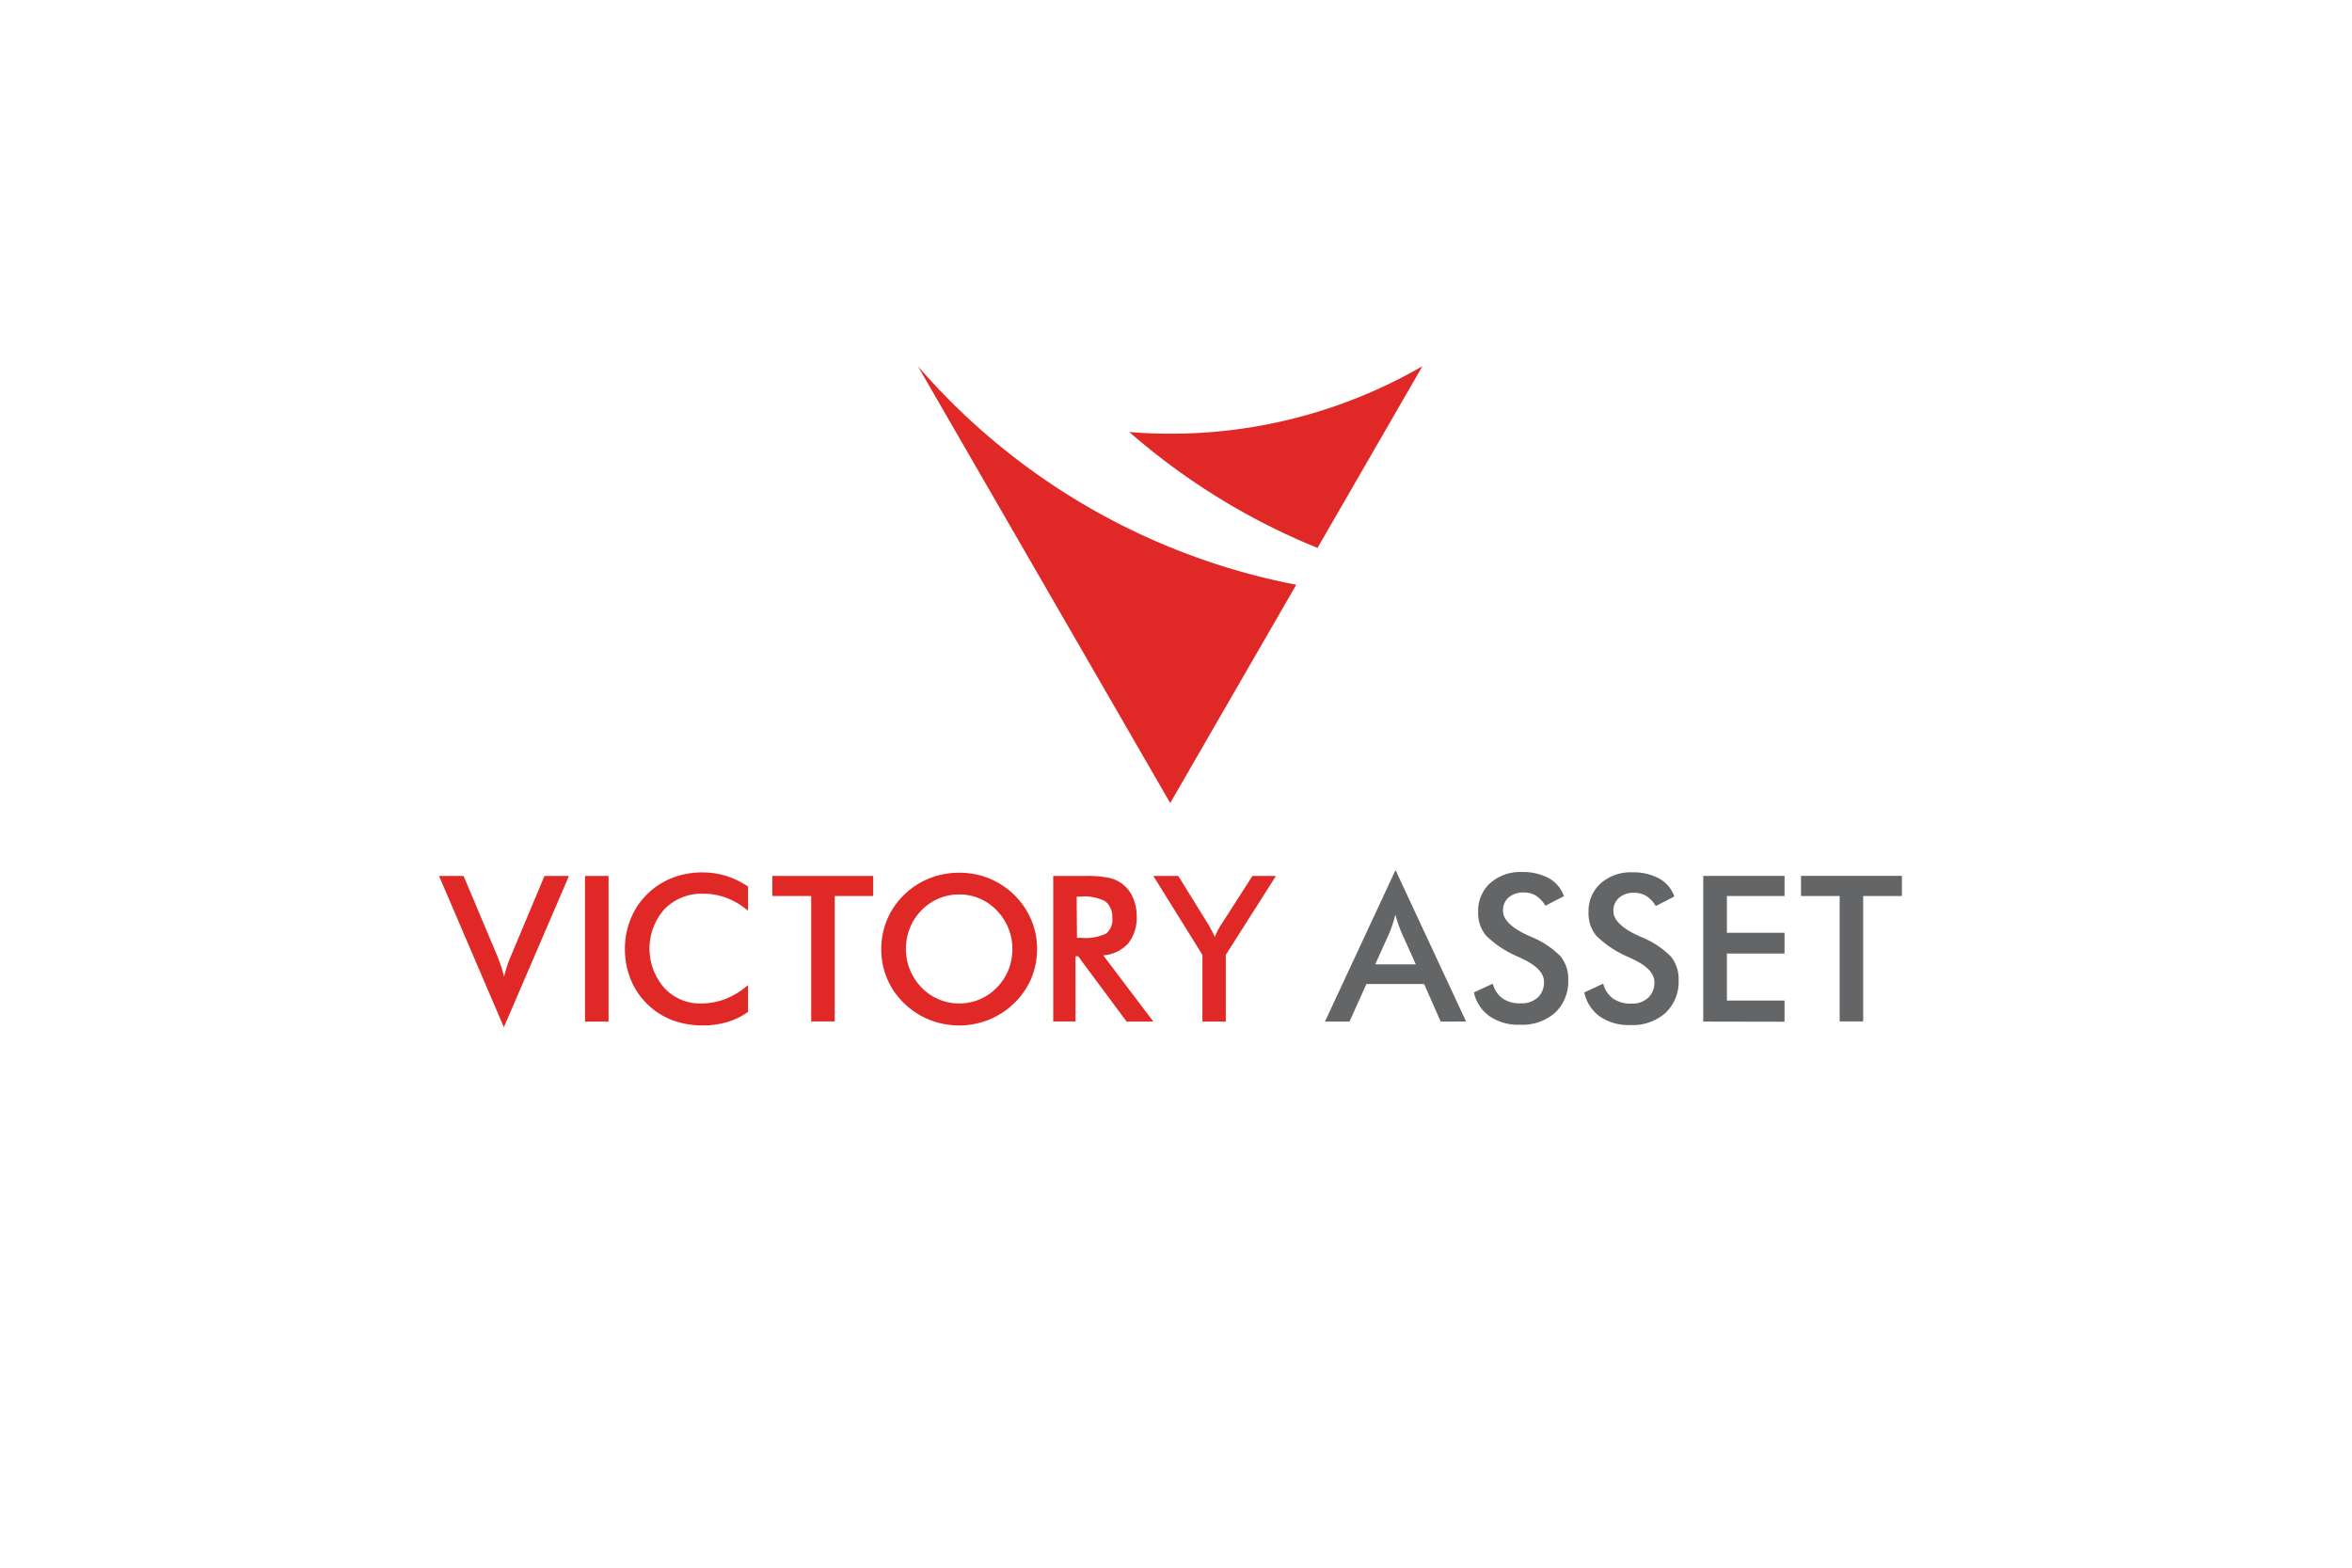 <svg id="Layer_1" data-name="Layer 1" xmlns="http://www.w3.org/2000/svg" viewBox="0 0 300 200"><defs><style>.cls-1{fill:#fff;}.cls-2{fill:#e02826;}.cls-3{fill:#646566;}</style></defs><title>Logo_VictoryAsset@242</title><rect class="cls-1" width="300" height="200"/><path class="cls-2" d="M165.34,74.6l-16.08,27.85L117.08,46.72h0A85.09,85.09,0,0,0,165.34,74.6Z"/><path class="cls-2" d="M181.43,46.72,168.05,69.9a85.15,85.15,0,0,1-24-14.78q2.58.21,5.22.21A64,64,0,0,0,181.43,46.72Z"/><path class="cls-3" d="M183.76,130.33l-2.11-4.79h-7.36l-2.16,4.79H169L178,111l9,19.32Zm-8.35-7.3h5.18l-1.91-4.24c-.11-.27-.22-.58-.34-.93s-.24-.75-.36-1.18c-.1.41-.21.79-.32,1.14s-.23.67-.35,1Z"/><path class="cls-3" d="M188,126.61l2.41-1.12a3.32,3.32,0,0,0,1.26,1.9A3.89,3.89,0,0,0,194,128a3,3,0,0,0,2.14-.74,2.64,2.64,0,0,0,.8-2c0-1.09-.91-2.07-2.72-2.92l-.58-.28a13.12,13.12,0,0,1-4.1-2.71,4.46,4.46,0,0,1-1-3,4.76,4.76,0,0,1,1.54-3.69,5.77,5.77,0,0,1,4.05-1.41,6.84,6.84,0,0,1,3.44.8,4.16,4.16,0,0,1,1.91,2.28l-2.36,1.22a3.91,3.91,0,0,0-1.22-1.29,2.91,2.91,0,0,0-1.53-.4,2.83,2.83,0,0,0-1.94.63,2.16,2.16,0,0,0-.72,1.7q0,1.68,3.15,3.13l.38.17a11.28,11.28,0,0,1,3.79,2.49,4.51,4.51,0,0,1,1,3,5.48,5.48,0,0,1-1.66,4.2,6.3,6.3,0,0,1-4.49,1.55,6.46,6.46,0,0,1-3.89-1.09A5,5,0,0,1,188,126.61Z"/><path class="cls-3" d="M202.08,126.61l2.41-1.12a3.32,3.32,0,0,0,1.26,1.9,3.89,3.89,0,0,0,2.33.65,3,3,0,0,0,2.14-.74,2.64,2.64,0,0,0,.8-2c0-1.09-.91-2.07-2.72-2.92l-.58-.28a13.12,13.12,0,0,1-4.1-2.71,4.46,4.46,0,0,1-1-3,4.76,4.76,0,0,1,1.54-3.69,5.77,5.77,0,0,1,4.05-1.41,6.84,6.84,0,0,1,3.44.8,4.16,4.16,0,0,1,1.91,2.28l-2.36,1.22a3.91,3.91,0,0,0-1.22-1.29,2.91,2.91,0,0,0-1.53-.4,2.85,2.85,0,0,0-1.94.63,2.16,2.16,0,0,0-.72,1.7q0,1.68,3.15,3.13l.38.17a11.28,11.28,0,0,1,3.79,2.49,4.51,4.51,0,0,1,1,3,5.48,5.48,0,0,1-1.67,4.2,6.29,6.29,0,0,1-4.49,1.55,6.48,6.48,0,0,1-3.89-1.09A5.08,5.08,0,0,1,202.08,126.61Z"/><path class="cls-3" d="M217.25,130.33V111.74h10.37v2.57h-7.35V119h7.35v2.65h-7.35v6h7.35v2.7Z"/><path class="cls-3" d="M237.65,114.31v16h-3v-16h-4.93v-2.57h12.87v2.57Z"/><path class="cls-2" d="M64.27,131.05,56,111.75h3.13l4.17,9.9q.36.85.6,1.59a12.89,12.89,0,0,1,.39,1.39c.11-.47.25-.95.41-1.45s.37-1,.6-1.53l4.15-9.9h3.12Z"/><path class="cls-2" d="M74.62,130.33V111.75h3v18.58Z"/><path class="cls-2" d="M106.47,114.31v16h-3v-16H98.51v-2.56h12.87v2.56Z"/><path class="cls-2" d="M132.28,121.08a9.63,9.63,0,0,1-.74,3.74,9.51,9.51,0,0,1-2.17,3.15,10.11,10.11,0,0,1-3.23,2.12,10.22,10.22,0,0,1-7.61,0,9.78,9.78,0,0,1-3.22-2.11,9.4,9.4,0,0,1-2.16-3.14,9.58,9.58,0,0,1-.74-3.75,9.7,9.7,0,0,1,.74-3.76,9.47,9.47,0,0,1,2.16-3.16,9.88,9.88,0,0,1,3.22-2.11,10.21,10.21,0,0,1,3.82-.72,10.07,10.07,0,0,1,3.8.72,9.89,9.89,0,0,1,5.39,5.29A9.63,9.63,0,0,1,132.28,121.08Zm-3.15,0a7,7,0,0,0-2-4.94,6.72,6.72,0,0,0-2.18-1.51,6.57,6.57,0,0,0-2.61-.52,6.65,6.65,0,0,0-2.61.52,6.56,6.56,0,0,0-2.2,1.51,6.75,6.75,0,0,0-1.47,2.25,7.11,7.11,0,0,0-.51,2.69,7,7,0,0,0,2,4.91,6.71,6.71,0,0,0,2.2,1.51,6.76,6.76,0,0,0,5.2,0,6.92,6.92,0,0,0,2.2-1.51,7.15,7.15,0,0,0,1.48-2.25A7.07,7.07,0,0,0,129.13,121.08Z"/><path class="cls-2" d="M137.18,122v8.31h-2.84V111.75h4.22a13.25,13.25,0,0,1,2.87.24,4.25,4.25,0,0,1,3.08,2.54,5.61,5.61,0,0,1,.47,2.33,5.22,5.22,0,0,1-1.08,3.5,4.76,4.76,0,0,1-3.18,1.52l6.39,8.45H143.7L137.52,122Zm.19-2.35h.54a6.14,6.14,0,0,0,3.19-.56,2.27,2.27,0,0,0,.78-2A2.54,2.54,0,0,0,141,115a5.62,5.62,0,0,0-3.13-.62h-.54Z"/><path class="cls-2" d="M153.37,130.33v-8.51l-6.26-10.07h3.18l3.9,6.3.34.64c.14.26.29.55.43.85.12-.3.24-.58.37-.84a6.19,6.19,0,0,1,.42-.72l4-6.23h3l-6.4,10.07v8.51Z"/><path class="cls-2" d="M95.41,125.67a9.93,9.93,0,0,1-2.86,1.77,8.75,8.75,0,0,1-3.14.58,6.16,6.16,0,0,1-4.69-2,7.6,7.6,0,0,1,0-10,6.58,6.58,0,0,1,5-2,8.19,8.19,0,0,1,3,.55,9.19,9.19,0,0,1,2.69,1.62V113.1a10.65,10.65,0,0,0-2.69-1.32,10.08,10.08,0,0,0-3.12-.48,10.53,10.53,0,0,0-3.88.71,9.36,9.36,0,0,0-3.17,2.07,9.23,9.23,0,0,0-2.11,3.16,10,10,0,0,0-.73,3.84,10.14,10.14,0,0,0,.73,3.85,9.31,9.31,0,0,0,5.27,5.2,11,11,0,0,0,3.94.69,10.72,10.72,0,0,0,3.11-.43,8.84,8.84,0,0,0,2.65-1.3Z"/></svg>